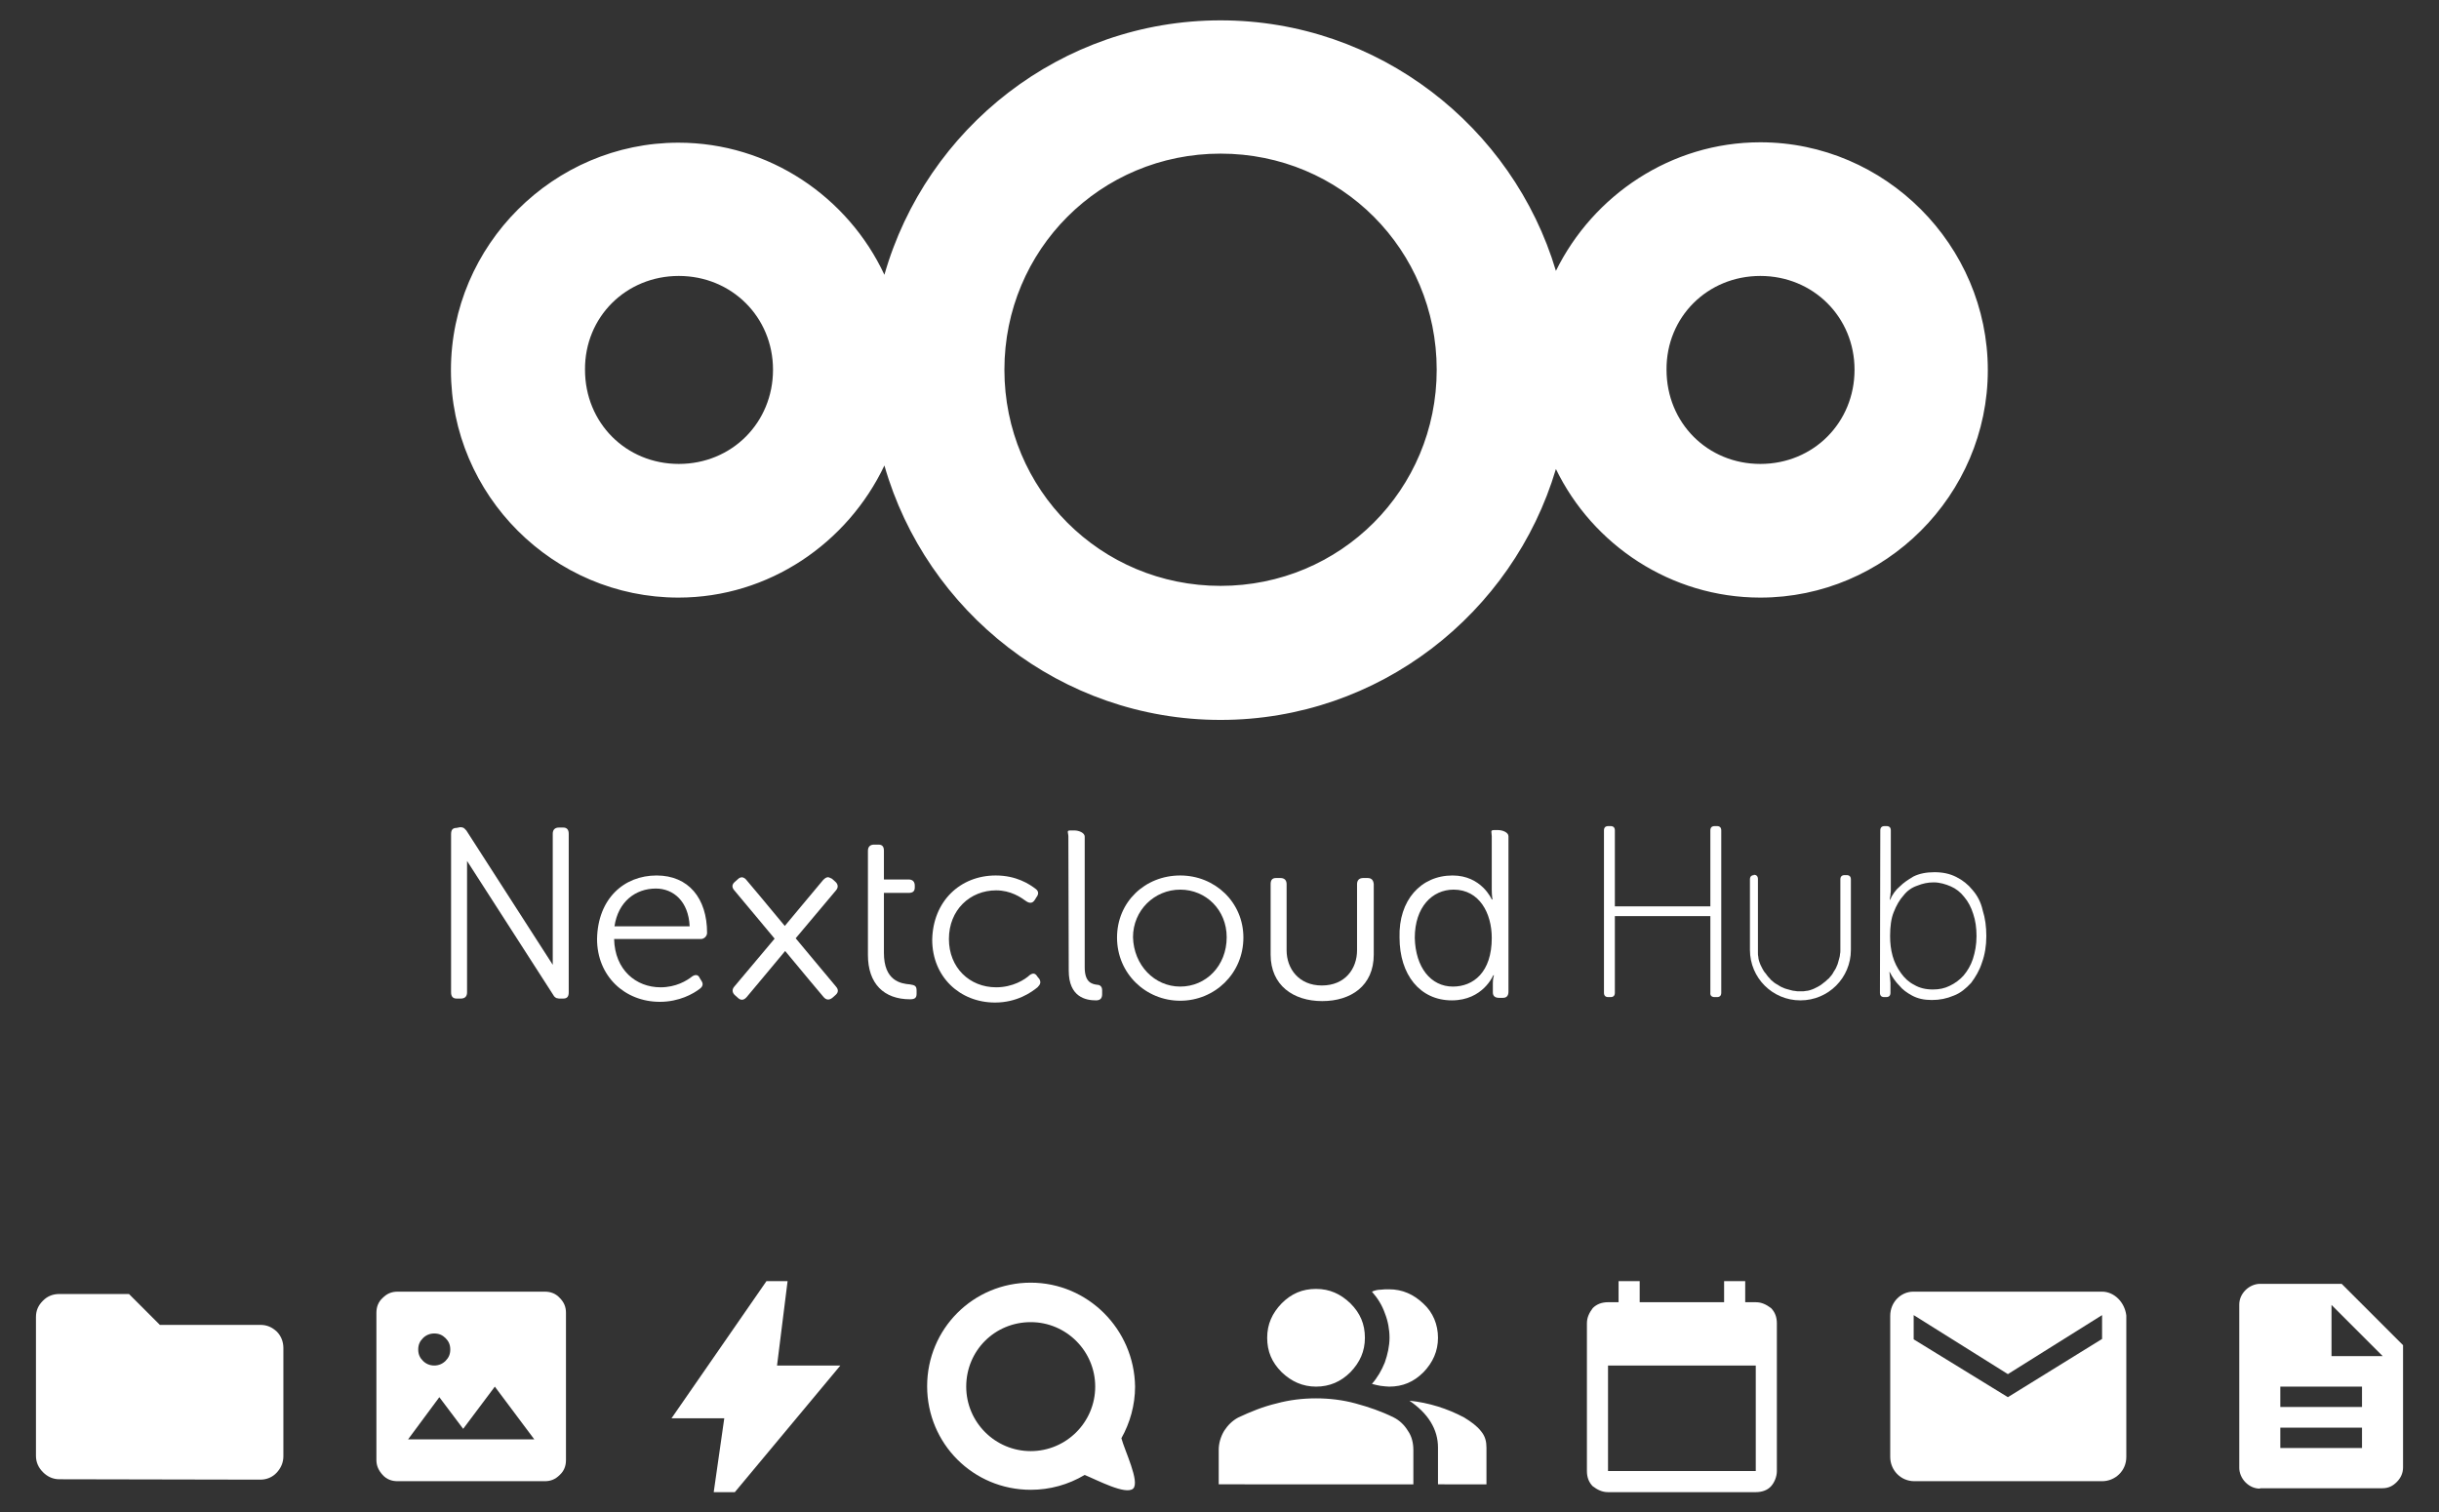 <?xml version="1.0" encoding="utf-8"?>
<!-- Generator: Adobe Illustrator 28.0.0, SVG Export Plug-In . SVG Version: 6.00 Build 0)  -->
<svg version="1.1" id="svg8" xmlns:svg="http://www.w3.org/2000/svg"
	 xmlns="http://www.w3.org/2000/svg" xmlns:xlink="http://www.w3.org/1999/xlink" x="0px" y="0px" viewBox="0 0 624 387"
	 style="enable-background:new 0 0 624 387;" xml:space="preserve">
<rect x="0" y="0" width="624" height="387" fill="#333333" stroke="none"/>
<style type="text/css">
	.st0{fill:#FFFFFF;}
</style>
<g>
	<path id="path2132_00000018238429850989774890000003806896020753149611_" class="st0" d="M263.7,328.2c-14.7,0-26.5,11.8-26.5,26.5
		l0,0c0,14.7,11.8,26.5,26.5,26.5c4.9,0,9.6-1.3,13.8-3.8c3.2,1.3,10.5,5.2,12.4,3.5c1.8-1.7-2.2-9.8-3-12.9
		c2.2-3.9,3.5-8.5,3.5-13.2C290.2,340.1,278.3,328.2,263.7,328.2L263.7,328.2z M263.7,338.3c9.1,0,16.5,7.4,16.5,16.5l0,0
		c0,9.1-7.4,16.5-16.5,16.5c-9.1,0-16.5-7.4-16.5-16.5C247.2,345.6,254.5,338.3,263.7,338.3L263.7,338.3z"/>
	<g id="mail_new_00000026165522422012483310000007354391225185438138_">
		<path class="st0" d="M537.8,330.5h-48.3c-3.1,0-5.9,2.6-5.9,6.2v36.1c0,3.3,2.6,6.2,6.2,6.2h48c3.3,0,6.2-2.6,6.2-6.2v-36.2
			C543.6,333.2,540.9,330.5,537.8,330.5z M537.8,342.6l-24.1,14.9l-24.1-14.8v-6.2l24.1,15.1l24.1-15.1V342.6z"/>
	</g>
	<path class="st0" d="M411.4,381.8c-1.5,0-2.7-0.6-3.9-1.5c-1-1-1.5-2.3-1.5-3.9v-37.8c0-1.5,0.6-2.7,1.5-3.9c1-1,2.3-1.5,3.9-1.5
		h2.7v-5.4h5.4v5.4h21.6v-5.4h5.4v5.4h2.7c1.5,0,2.7,0.6,3.9,1.5c1,1,1.5,2.3,1.5,3.9v37.8c0,1.4-0.6,2.9-1.5,3.9s-2.3,1.5-3.9,1.5
		H411.4z M411.4,376.4h37.8v-27h-37.8V376.4z"/>
	<path class="st0" d="M311.8,379.8V371c0-1.7,0.5-3.4,1.4-4.9c0.9-1.4,2.1-2.6,3.6-3.4c3.2-1.5,6.4-2.8,9.8-3.6
		c3.3-0.9,6.7-1.3,10.1-1.3s6.8,0.4,10.1,1.3c3.3,0.9,6.6,2,9.8,3.6c1.4,0.7,2.7,1.9,3.6,3.4c1,1.4,1.4,3.2,1.4,4.9v8.8H311.8z
		 M367.9,379.8v-9.4c0-2.3-0.6-4.5-1.9-6.6c-1.3-2.1-3.1-3.8-5.4-5.4c4.9,0.5,9.7,2,14,4.3c1.8,1.1,3.3,2.2,4.3,3.5
		c1.1,1.3,1.4,2.7,1.4,4.2v9.4H367.9L367.9,379.8z M336.7,354.8c-3.4,0-6.3-1.3-8.8-3.7c-2.5-2.5-3.7-5.3-3.7-8.8s1.3-6.3,3.7-8.8
		c2.5-2.5,5.3-3.7,8.8-3.7s6.3,1.3,8.8,3.7c2.5,2.5,3.7,5.3,3.7,8.8s-1.3,6.3-3.7,8.8C343.1,353.5,340.2,354.8,336.7,354.8z
		 M367.9,342.3c0,3.4-1.3,6.3-3.7,8.8c-2.5,2.5-5.3,3.7-8.8,3.7c-0.5,0-1.3-0.1-2.2-0.2c-0.7-0.1-1.4-0.3-2.2-0.5
		c1.4-1.6,2.5-3.5,3.3-5.5c0.7-2,1.2-4.2,1.2-6.3c0-2.1-0.4-4.3-1.2-6.3c-0.7-2-1.8-3.8-3.3-5.5c0.7-0.3,1.4-0.5,2.2-0.5
		c0.7-0.1,1.4-0.1,2.2-0.1c3.4,0,6.3,1.3,8.8,3.7C366.6,335.8,367.9,338.9,367.9,342.3z"/>
	<path class="st0" d="M15.2,378.5c-1.6,0-3-0.6-4.2-1.8s-1.8-2.6-1.8-4.2V337c0-1.7,0.6-3,1.8-4.2c1.2-1.2,2.6-1.7,4.2-1.7H33
		l7.9,7.9h25.7c1.7,0,3,0.6,4.2,1.7c1.1,1.1,1.7,2.6,1.7,4.2v27.7c0,1.6-0.6,3-1.7,4.2c-1.1,1.2-2.6,1.8-4.2,1.8L15.2,378.5
		L15.2,378.5z"/>
	<path class="st0" d="M583.4,370.5h20.9v-5.2h-20.9V370.5z M583.4,360h20.9v-5.2h-20.9V360z M578.2,380.9c-1.3,0-2.6-0.5-3.7-1.6
		c-1-1-1.6-2.4-1.6-3.7v-41.8c0-1.3,0.5-2.6,1.6-3.7c1-1,2.4-1.6,3.7-1.6h20.9l15.7,15.7v31.3c0,1.3-0.5,2.6-1.6,3.7
		c-1,1-2.1,1.6-3.7,1.6H578.2z M596.5,347h13.1l-13.1-13.1V347z"/>
	<path class="st0" d="M182.6,381.8l2.7-18.9h-13.5l24.3-35.1h5.4l-2.7,21.6H215l-27,32.4H182.6z"/>
	<path class="st0" d="M101.7,379c-1.5,0-2.8-0.5-3.8-1.6s-1.6-2.3-1.6-3.8v-37.7c0-1.5,0.5-2.8,1.6-3.8c1.1-1.1,2.3-1.6,3.8-1.6
		h37.7c1.5,0,2.8,0.5,3.8,1.6c1.1,1.1,1.6,2.3,1.6,3.8v37.7c0,1.5-0.5,2.8-1.6,3.8c-1.1,1.1-2.3,1.6-3.8,1.6H101.7z M104.4,368.3
		h32.3l-10.1-13.5l-8.1,10.8l-6.1-8.1L104.4,368.3z M111.1,349.4c1.1,0,2.1-0.4,2.9-1.2c0.8-0.8,1.2-1.7,1.2-2.9s-0.4-2.1-1.2-2.9
		c-0.8-0.8-1.7-1.2-2.9-1.2c-1.1,0-2.1,0.4-2.9,1.2c-0.8,0.8-1.2,1.7-1.2,2.9s0.4,2.1,1.2,2.9C109,349,110,349.4,111.1,349.4z"/>
</g>
<g id="g2156" transform="translate(-88.631,27.508)">
	<path id="path1052-3" class="st0" d="M400.9-22.3c-40.8,0-75.3,27.6-86,65.1c-9.3-19.9-29.5-33.8-52.7-33.8
		c-31.9,0-58.2,26.2-58.2,58.2s26.2,58.2,58.2,58.2c23.2,0,43.3-14,52.7-33.8c10.7,37.4,45.2,65.1,86,65.1
		c40.5,0,74.8-27.2,85.8-64.2c9.4,19.4,29.4,32.9,52.3,32.9c31.9,0,58.2-26.2,58.2-58.2S570.9,8.9,539,8.9
		c-22.9,0-42.8,13.6-52.3,32.9C475.7,4.9,441.3-22.3,400.9-22.3z M400.9,11.8c30.8,0,55.3,24.6,55.3,55.3s-24.6,55.3-55.3,55.3
		s-55.3-24.6-55.3-55.3S370.2,11.8,400.9,11.8z M262.3,43.1c13.5,0,24.1,10.5,24.1,24s-10.5,24.1-24.1,24.1c-13.5,0-24-10.5-24-24.1
		C238.2,53.6,248.8,43.1,262.3,43.1z M539,43.1c13.5,0,24.1,10.5,24.1,24S552.6,91.2,539,91.2c-13.5,0-24-10.5-24-24.1
		C514.9,53.6,525.5,43.1,539,43.1z"/>
	<g id="g1385" transform="matrix(0.929,0,0,0.929,-76.15,22.408)">
		<path id="path1229" class="st0" d="M619.1,175c0-0.8,0.4-1.2,1.2-1.2h0.6c0.8,0,1.2,0.4,1.2,1.2v20.9h26.3V175
			c0-0.8,0.4-1.2,1.2-1.2h0.6c0.8,0,1.2,0.4,1.2,1.2v44.7c0,0.8-0.4,1.2-1.2,1.2h-0.6c-0.8,0-1.3-0.4-1.2-1.2v-21.1h-26.3v21.1
			c0,0.8-0.4,1.2-1.2,1.2h-0.6c-0.8,0-1.2-0.4-1.2-1.2V175z"/>
		<path id="path1231" class="st0" d="M660.5,187.3c-0.8,0-1.2,0.4-1.2,1.2v19.4c0,7.7,6.2,13.9,13.9,13.9s13.9-6.2,13.9-13.9v-19.4
			c0-0.8-0.4-1.2-1.2-1.2h-0.5c-0.8,0-1.2,0.4-1.2,1.2v19.2c0,0.1,0,0.2,0,0.3l0,0c0,0.4,0,0.7-0.1,1.1c0,0.4-0.1,0.7-0.2,1.1
			c-0.1,0.4-0.2,0.7-0.3,1.1c-0.1,0.4-0.2,0.7-0.4,1.1c-0.1,0.3-0.3,0.7-0.5,1c-0.2,0.3-0.4,0.6-0.6,1c-0.2,0.3-0.4,0.6-0.7,0.9
			c-0.2,0.3-0.5,0.6-0.8,0.8c-0.3,0.3-0.5,0.5-0.8,0.7c-0.3,0.2-0.6,0.5-0.9,0.7c-0.3,0.2-0.6,0.4-1,0.6c-0.3,0.2-0.7,0.3-1,0.5
			c-0.3,0.1-0.7,0.3-1.1,0.4c-0.4,0.1-0.7,0.2-1.1,0.2c-0.4,0.1-0.7,0.1-1.1,0.1c-0.3,0-0.5,0-0.8,0c-0.4,0-0.7,0-1.1-0.1
			c-0.4,0-0.7-0.1-1.1-0.2c-0.4-0.1-0.7-0.2-1.1-0.3c-0.4-0.1-0.7-0.2-1.1-0.4c-0.3-0.1-0.7-0.3-1-0.5c-0.3-0.2-0.6-0.4-1-0.6
			c-0.3-0.2-0.6-0.4-0.9-0.7c-0.3-0.2-0.6-0.5-0.8-0.8c-0.3-0.3-0.5-0.5-0.7-0.8c-0.2-0.3-0.4-0.6-0.7-0.9c-0.2-0.3-0.4-0.6-0.6-1
			c-0.2-0.3-0.3-0.7-0.5-1c-0.1-0.3-0.3-0.7-0.4-1.1c-0.1-0.4-0.2-0.7-0.2-1.1c-0.1-0.4-0.1-0.7-0.1-1.1c0-0.3,0-0.5,0-0.8l0,0
			c0-0.1,0-0.2,0-0.3v-19.2c0-0.8-0.4-1.2-1.2-1.2L660.5,187.3z"/>
		<path id="path1233" class="st0" d="M697.9,204.1c0,1.9,0.2,3.7,0.7,5.5c0.5,1.8,1.3,3.3,2.3,4.7s2.2,2.5,3.6,3.2
			c1.5,0.9,3.2,1.3,5.2,1.3c1.7,0,3.2-0.3,4.6-1c1.5-0.7,2.8-1.7,3.8-2.8c1.1-1.3,2-2.8,2.6-4.6c0.6-1.9,1-3.9,1-6.3
			c0-2.3-0.3-4.3-0.9-6.1c-0.6-1.9-1.4-3.4-2.5-4.7c-1-1.3-2.3-2.3-3.7-2.9s-3-1.1-4.7-1.1c-1.6,0-3,0.3-4.5,0.9
			c-1.5,0.5-2.8,1.4-3.8,2.7c-1.1,1.2-2,2.8-2.7,4.6C698.2,199.2,697.9,201.4,697.9,204.1L697.9,204.1z M695.2,175
			c0-0.8,0.4-1.2,1.2-1.2h0.5c0.8,0,1.2,0.4,1.2,1.2v16.3c0,0.4,0,0.8-0.1,1.2c0,0.3,0,0.6-0.1,0.8c0,0.3-0.1,0.5-0.1,0.8h0.1
			c0.6-1.4,1.5-2.7,2.7-3.7c1-1,2.2-1.8,3.7-2.7c1.6-0.8,3.5-1.2,5.8-1.2c2.3,0,4.2,0.4,6,1.3s3.3,2.1,4.5,3.6
			c1.3,1.5,2.3,3.3,2.8,5.6c0.7,2.2,1,4.5,1,7.1c0,2.7-0.4,5.1-1.2,7.3c-0.7,2.2-1.8,4-3,5.6c-1.4,1.5-2.9,2.8-4.8,3.5
			c-1.9,0.8-3.8,1.2-6,1.2c-2.2,0-3.9-0.4-5.4-1.2c-1.5-0.8-2.7-1.7-3.5-2.7c-1.1-1.1-2-2.4-2.7-3.8h-0.1c0,0.2,0.1,0.5,0.1,0.8
			s0.1,0.6,0.1,1s0.1,0.8,0.1,1.2v2.7c0,0.8-0.4,1.2-1.2,1.2h-0.5c-0.8,0-1.2-0.4-1.2-1.2L695.2,175z"/>
		<path id="path1174-6" class="st0" d="M358.2,187.4c8.8,0,13.9,6.3,13.9,15.8c0,0.9-0.8,1.7-1.7,1.7h-23.9
			c0.2,8.5,6,13.3,12.8,13.3c4.2,0,7.2-1.8,8.7-3c0.9-0.6,1.7-0.5,2.1,0.5l0.5,0.8c0.5,0.8,0.3,1.5-0.5,2.1c-1.8,1.4-5.7,3.6-11,3.6
			c-9.7,0-17.3-7.1-17.3-17.3C342,193.8,349.2,187.4,358.2,187.4z M367.3,201.4c-0.3-6.9-4.5-10.4-9.3-10.4
			c-5.6,0-10.4,3.6-11.4,10.4H367.3z"/>
		<path id="path1176-7" class="st0" d="M416.4,192.2v-3.7v-7.9c0-1.1,0.6-1.7,1.7-1.7h1.2c1.1,0,1.5,0.6,1.5,1.7v7.9h6.8
			c1.1,0,1.7,0.6,1.7,1.7v0.5c0,1.1-0.6,1.5-1.7,1.5h-6.8v16.5c0,7.7,4.6,8.5,7.2,8.7c1.4,0.2,1.8,0.5,1.8,1.7v0.9
			c0,1.1-0.5,1.5-1.8,1.5c-7.2,0-11.6-4.3-11.6-12.2L416.4,192.2z"/>
		<path id="path1178-5" class="st0" d="M451.6,187.4c5.7,0,9.3,2.4,11,3.7c0.8,0.6,0.9,1.4,0.2,2.3l-0.5,0.8
			c-0.6,0.9-1.4,0.9-2.3,0.3c-1.5-1.1-4.3-3-8.3-3c-7.2,0-13,5.4-13,13.4c0,7.9,5.7,13.3,13,13.3c4.6,0,7.9-2.1,9.3-3.4
			c0.9-0.6,1.5-0.5,2.1,0.5l0.5,0.6c0.5,0.9,0.3,1.5-0.5,2.3c-1.7,1.4-5.7,4.2-11.7,4.2c-9.7,0-17.3-7.1-17.3-17.3
			C434.3,194.5,441.8,187.4,451.6,187.4L451.6,187.4z"/>
		<path id="path1180" class="st0" d="M471.6,176.7c0-1.1-0.6-1.7,0.5-1.7h1.2c1.1,0,2.8,0.6,2.8,1.7v36c0,4.2,2,4.6,3.4,4.8
			c0.8,0,1.4,0.5,1.4,1.5v1.1c0,1.1-0.5,1.7-1.7,1.7c-2.8,0-7.5-0.9-7.5-8.2L471.6,176.7z"/>
		<path id="path1182-3" class="st0" d="M502.4,187.4c9.6,0,17.4,7.4,17.4,17.1c0,9.9-7.9,17.4-17.4,17.4s-17.4-7.5-17.4-17.4
			C485,194.7,492.7,187.4,502.4,187.4z M502.4,218c7.1,0,12.8-5.7,12.8-13.6c0-7.5-5.7-13.1-12.8-13.1s-13,5.7-13,13.1
			C489.6,212.1,495.3,218,502.4,218z"/>
		<path id="path1184" class="st0" d="M577.4,187.4c8,0,10.8,6.6,10.8,6.6h0.2c0,0-0.2-1.1-0.2-2.6v-14.8c0-1.1-0.5-1.7,0.6-1.7h1.2
			c1.1,0,2.8,0.6,2.8,1.7v42.8c0,1.1-0.5,1.7-1.5,1.7h-1.1c-1.1,0-1.7-0.5-1.7-1.5V217c0-1.2,0.3-2.1,0.3-2.1h-0.2
			c0,0-2.8,6.9-11.4,6.9c-8.8,0-14.4-7.1-14.4-17.3C562.5,194.2,568.7,187.4,577.4,187.4L577.4,187.4z M577.5,218
			c5.6,0,10.7-3.9,10.7-13.4c0-6.8-3.4-13.3-10.5-13.3c-5.9,0-10.7,4.8-10.7,13.3C567.2,212.7,571.4,218,577.5,218z"/>
		<path id="path1186-5" class="st0" d="M554,188.1h-1.2c-1.1,0-1.7,0.6-1.7,1.7v18.2c0,5.1-3.3,9.7-9.7,9.7c-6.3,0-9.7-4.6-9.7-9.7
			v-18.2c0-1.1-0.6-1.7-1.7-1.7h-1.2c-1.1,0-1.5,0.6-1.5,1.7v19.4c0,8.5,6.3,12.8,14.2,12.8l0,0l0,0l0,0l0,0
			c7.9,0,14.2-4.2,14.2-12.8v-19.4C555.6,188.6,555,188.1,554,188.1z"/>
		<path id="path1188-6" class="st0" d="M405.2,187.9c-0.4,0.1-0.7,0.3-1.1,0.7l-6.1,7.3l-4.5,5.4l-6.9-8.3l-3.7-4.4
			c-0.3-0.4-0.7-0.6-1.1-0.7c-0.4,0-0.8,0.1-1.2,0.5l-0.9,0.8c-0.8,0.7-0.8,1.5-0.1,2.3l6.1,7.3l5,6l-7.4,8.8l0,0l-3.7,4.4
			c-0.7,0.8-0.6,1.7,0.2,2.4l0.9,0.8c0.8,0.7,1.6,0.5,2.3-0.3l6.1-7.3l4.5-5.4l6.9,8.3l0,0l3.7,4.4c0.7,0.8,1.5,0.9,2.4,0.2l0.9-0.8
			c0.8-0.7,0.8-1.5,0.1-2.3l-6.1-7.3l-5-6l7.4-8.8l0,0l3.7-4.4c0.7-0.8,0.6-1.7-0.2-2.4l-0.9-0.8C405.9,188,405.5,187.8,405.2,187.9
			L405.2,187.9z"/>
		<path id="path1190-2" class="st0" d="M303.1,174.3c-1.1,0-1.5,0.6-1.5,1.7v43.6c0,1.1,0.5,1.7,1.5,1.7h1.2c1.1,0,1.7-0.6,1.7-1.7
			v-36.2l23.8,37c0.1,0.2,0.2,0.3,0.3,0.4l0.1,0.1c0.1,0.1,0.2,0.1,0.3,0.2c0.1,0,0.1,0.1,0.2,0.1h0.1c0.2,0,0.3,0.1,0.5,0.1h1.2
			c1.1,0,1.5-0.6,1.5-1.7v-43.7c0-1.1-0.5-1.7-1.5-1.7h-1.2c-1.1,0-1.7,0.6-1.7,1.7V212l-23.8-37c-0.1-0.1-0.2-0.2-0.3-0.3
			c-0.3-0.4-0.7-0.6-1.4-0.6L303.1,174.3z"/>
	</g>
</g>
</svg>
